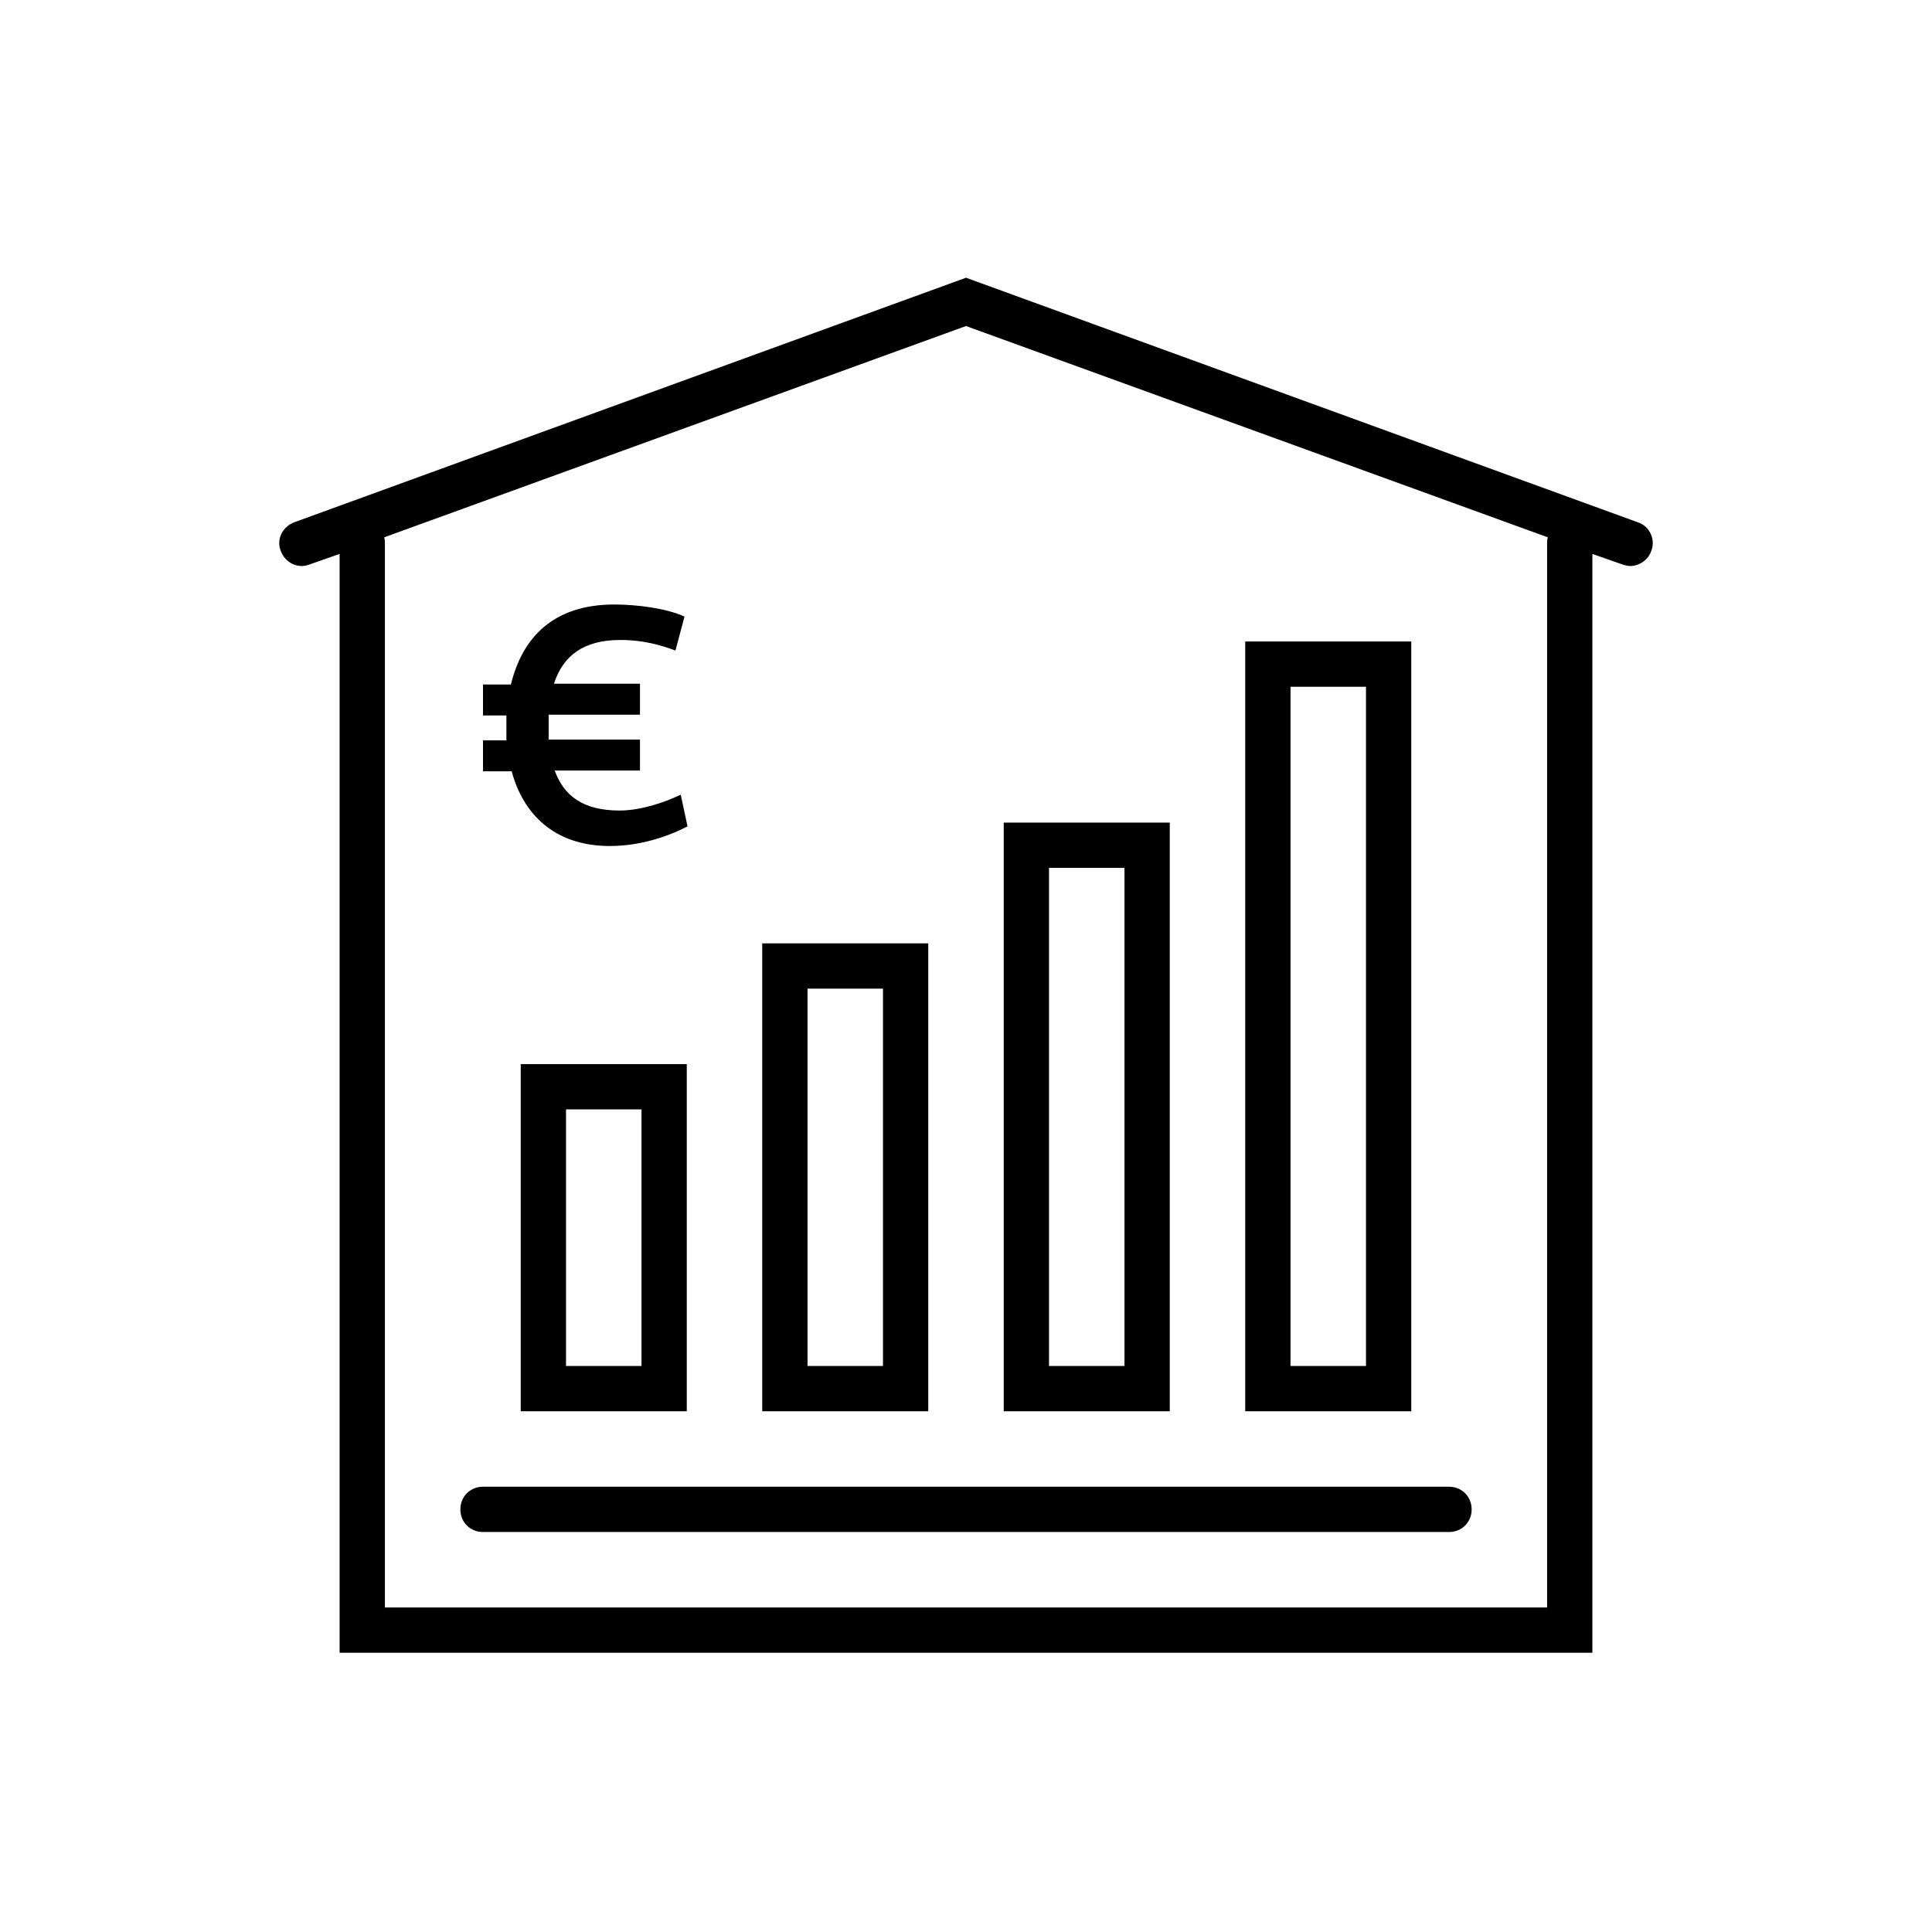 <?xml version="1.0" encoding="utf-8"?>
<!-- Generator: Adobe Illustrator 28.0.0, SVG Export Plug-In . SVG Version: 6.00 Build 0)  -->
<svg version="1.1" xmlns="http://www.w3.org/2000/svg" xmlns:xlink="http://www.w3.org/1999/xlink" x="0px" y="0px" width="256px"
	 height="256px" viewBox="0 0 256 256" style="enable-background:new 0 0 256 256;" xml:space="preserve">
<style type="text/css">
	.st0{fill:none;}
	.st1{fill:#48CF64;}
</style>
<g id="BG">
	<rect class="st0" width="256" height="256"/>
</g>
<g id="ICONS">
	<g>
		<path d="M217,69.2l-89-32.4L39,69.2c-1.6,0.6-2.4,2.3-1.8,3.8c0.6,1.6,2.3,2.4,3.8,1.8l4-1.4V219h166V73.4l4,1.4
			c0.3,0.1,0.7,0.2,1,0.2c1.2,0,2.4-0.8,2.8-2C219.4,71.5,218.6,69.7,217,69.2z M205,72v141H51V72c0-0.3,0-0.5-0.1-0.8l77.1-28
			l77.1,28C205,71.5,205,71.7,205,72z"/>
		<path d="M80.8,112.1c4.1,0,7.8-1.3,10.3-2.6l-0.9-4.2c-2.3,1.1-5.4,2.1-8.1,2.1c-4.9,0-7.4-2-8.6-5.3h11.3v-4.1H72.7
			c0-0.5,0-1.1,0-1.7c0-0.6,0-1.1,0-1.6h12.1v-4.1H73.4c1.2-3.7,3.9-5.8,8.8-5.8c3.1,0,5.4,0.7,7.3,1.4l1.2-4.5
			c-2.4-1.1-6.3-1.6-9.3-1.6c-8.1,0-12.2,4.4-13.7,10.6H64v4.1h3.1c0,0.6,0,1.1,0,1.6c0,0.6,0,1.2,0,1.7H64v4.1h3.8
			C69.3,107.8,73.4,112.1,80.8,112.1z"/>
		<path d="M61,200c0,1.7,1.3,3,3,3h128c1.7,0,3-1.3,3-3s-1.3-3-3-3H64C62.3,197,61,198.3,61,200z"/>
		<path d="M69,187h22v-46H69V187z M75,147h10v34H75V147z"/>
		<path d="M123,125h-22v62h22V125z M117,181h-10v-50h10V181z"/>
		<path d="M155,109h-22v78h22V109z M149,181h-10v-66h10V181z"/>
		<path d="M187,85h-22v102h22V85z M181,181h-10V91h10V181z"/>
	</g>
</g>
<g id="TYPO">
</g>
<g id="NUMS">
</g>
</svg>
